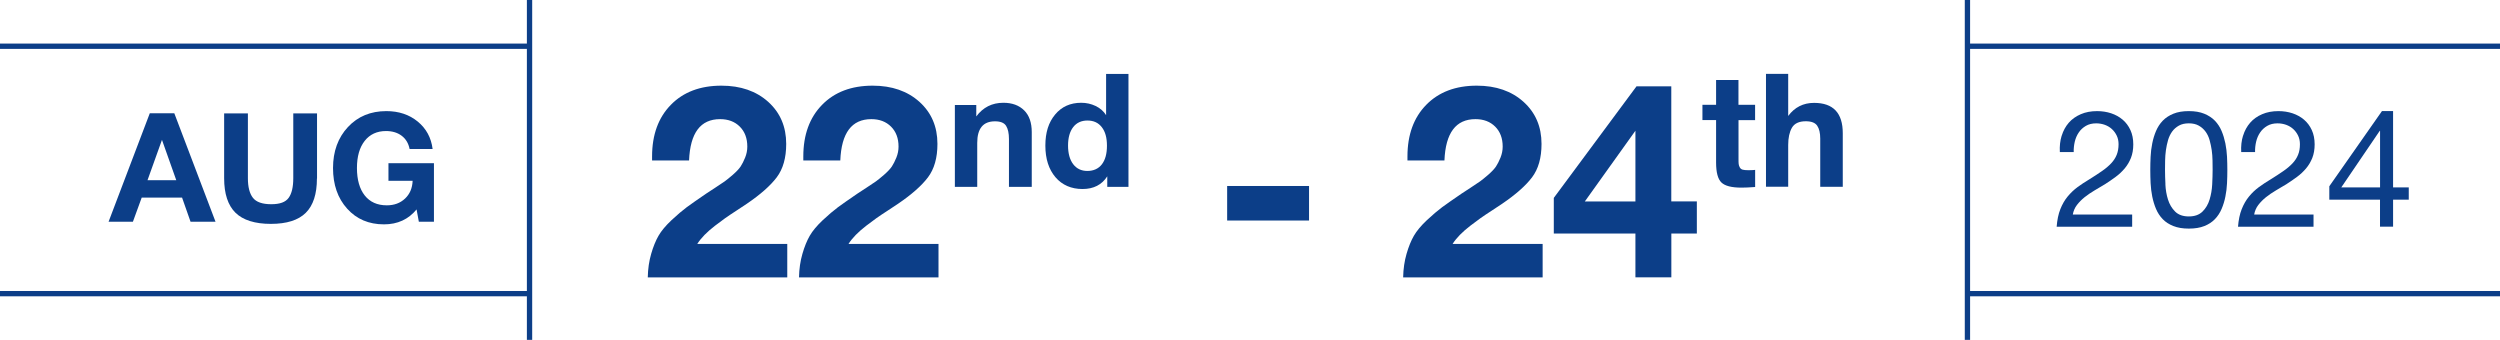<?xml version="1.0" encoding="UTF-8"?><svg id="Layer_2" xmlns="http://www.w3.org/2000/svg" viewBox="0 0 470.46 63.96"><defs><style>.cls-1{fill:#0c3e88;}.cls-2{fill:none;stroke:#0c3e88;stroke-miterlimit:10;}</style></defs><g id="Layer_1-2"><line class="cls-2" x1="99.96" y1="55.26" y2="55.26"/><line class="cls-2" x1="99.96" y1="8.7" y2="8.7"/><line class="cls-2" x1="99.65" x2="99.65" y2="63.96"/><line class="cls-2" x1="369.86" y1="55.26" x2="470.46" y2="55.26"/><line class="cls-2" x1="369.86" y1="8.7" x2="470.46" y2="8.7"/><line class="cls-2" x1="370.24" x2="370.24" y2="63.96"/><path class="cls-1" d="M387.98,25.54c.29-.94.73-1.75,1.33-2.44.6-.69,1.36-1.22,2.26-1.61.9-.39,1.92-.58,3.07-.58.94,0,1.83.14,2.65.41.83.28,1.55.68,2.16,1.2.61.52,1.1,1.17,1.46,1.95.36.78.54,1.68.54,2.7,0,.96-.15,1.81-.44,2.55-.3.74-.69,1.4-1.18,1.98-.49.58-1.05,1.11-1.69,1.58-.63.47-1.29.92-1.96,1.35-.68.41-1.35.81-2.03,1.21-.68.4-1.29.82-1.86,1.27-.56.45-1.04.94-1.44,1.46s-.66,1.12-.78,1.8h11.17v2.3h-14.21c.1-1.29.33-2.39.69-3.3.36-.91.81-1.7,1.37-2.38s1.18-1.27,1.87-1.78c.7-.51,1.42-.99,2.18-1.44.92-.57,1.73-1.1,2.42-1.58.7-.48,1.27-.97,1.73-1.46.46-.49.81-1.02,1.04-1.6.23-.57.35-1.24.35-1.99,0-.59-.11-1.13-.34-1.61-.23-.48-.53-.89-.91-1.24-.38-.35-.82-.61-1.33-.8-.51-.18-1.05-.28-1.63-.28-.76,0-1.41.16-1.95.48-.54.32-.99.73-1.33,1.24-.35.51-.6,1.09-.75,1.73s-.22,1.29-.2,1.95h-2.61c-.06-1.1.05-2.13.34-3.07Z"/><path class="cls-1" d="M404.71,29.5c.04-.86.14-1.7.31-2.52.16-.82.4-1.6.71-2.33s.73-1.38,1.26-1.93c.53-.55,1.2-.99,2.01-1.32.81-.33,1.77-.49,2.9-.49s2.09.16,2.9.49c.81.33,1.48.77,2.01,1.32.53.55.95,1.2,1.26,1.93.31.74.54,1.51.71,2.33.16.82.27,1.66.31,2.52.04.86.06,1.69.06,2.49s-.02,1.63-.06,2.49c-.04.86-.14,1.7-.31,2.52-.16.82-.4,1.59-.71,2.32-.31.73-.73,1.37-1.26,1.92-.53.55-1.2.99-1.99,1.3-.8.32-1.77.48-2.92.48s-2.09-.16-2.9-.48c-.81-.32-1.48-.75-2.01-1.3-.53-.55-.95-1.19-1.26-1.92-.31-.73-.54-1.5-.71-2.32-.16-.82-.27-1.66-.31-2.52-.04-.86-.06-1.69-.06-2.49s.02-1.63.06-2.49ZM407.49,34.7c.05,1.01.21,1.96.49,2.85.28.89.72,1.64,1.34,2.26.61.61,1.47.92,2.58.92s1.96-.31,2.58-.92,1.06-1.37,1.33-2.26.44-1.84.49-2.85c.05-1.01.08-1.93.08-2.75,0-.53,0-1.12-.02-1.76-.01-.64-.06-1.29-.15-1.93-.09-.64-.23-1.27-.4-1.89-.17-.61-.43-1.15-.77-1.61s-.76-.83-1.27-1.12c-.51-.29-1.14-.43-1.87-.43s-1.36.14-1.87.43c-.51.29-.94.66-1.27,1.12s-.59,1-.77,1.61c-.17.61-.31,1.24-.4,1.89-.09.64-.14,1.29-.15,1.93-.01.64-.02,1.23-.02,1.76,0,.82.03,1.73.08,2.75Z"/><path class="cls-1" d="M422.11,25.54c.29-.94.73-1.75,1.33-2.44.6-.69,1.35-1.22,2.26-1.61.9-.39,1.92-.58,3.07-.58.94,0,1.83.14,2.65.41.83.28,1.55.68,2.16,1.2s1.1,1.17,1.46,1.95c.36.78.54,1.68.54,2.7,0,.96-.15,1.81-.44,2.55-.3.74-.69,1.4-1.18,1.98-.49.58-1.05,1.11-1.69,1.58-.63.47-1.29.92-1.96,1.35-.68.41-1.35.81-2.03,1.21-.68.4-1.29.82-1.86,1.27-.56.45-1.04.94-1.44,1.46-.4.52-.66,1.12-.78,1.8h11.17v2.3h-14.21c.1-1.29.33-2.39.69-3.3.36-.91.81-1.7,1.37-2.38.55-.68,1.18-1.27,1.87-1.78.7-.51,1.42-.99,2.18-1.44.92-.57,1.73-1.1,2.42-1.58.7-.48,1.27-.97,1.73-1.46.46-.49.81-1.02,1.04-1.6.24-.57.35-1.24.35-1.99,0-.59-.11-1.13-.34-1.61-.23-.48-.53-.89-.91-1.24-.38-.35-.82-.61-1.33-.8-.51-.18-1.05-.28-1.63-.28-.76,0-1.41.16-1.95.48-.54.32-.99.73-1.33,1.24-.35.51-.6,1.09-.75,1.73s-.22,1.29-.2,1.95h-2.61c-.06-1.1.05-2.13.34-3.07Z"/><path class="cls-1" d="M453.29,35.27v2.3h-2.95v5.09h-2.46v-5.09h-9.54v-2.52l9.91-14.15h2.09v14.36h2.95ZM447.89,24.62h-.06l-7.24,10.65h7.3v-10.65Z"/><path class="cls-1" d="M148.16,52.2h-26.26c.03-1.6.25-3.08.64-4.43.39-1.35.85-2.48,1.38-3.4.53-.92,1.34-1.89,2.43-2.92,1.09-1.02,2.06-1.84,2.89-2.46.84-.61,2.06-1.47,3.66-2.56.21-.14.75-.49,1.64-1.07.89-.58,1.5-.99,1.84-1.23.34-.24.85-.66,1.54-1.25.68-.6,1.17-1.12,1.46-1.56.29-.44.57-1,.84-1.66s.41-1.36.41-2.07c0-1.57-.47-2.82-1.41-3.76s-2.18-1.41-3.71-1.41c-3.69,0-5.63,2.59-5.84,7.78h-6.96v-.77c0-4.06,1.18-7.3,3.53-9.7,2.35-2.41,5.53-3.61,9.52-3.61,3.62,0,6.55,1.02,8.81,3.05,2.25,2.03,3.38,4.67,3.38,7.91,0,2.63-.6,4.73-1.79,6.3-1.19,1.57-3.07,3.23-5.63,4.97-.34.24-.97.66-1.89,1.25-.92.6-1.65,1.08-2.18,1.46-.53.38-1.17.85-1.92,1.43-.75.58-1.4,1.15-1.95,1.71s-1.01,1.13-1.38,1.71h16.94v6.3Z"/><path class="cls-1" d="M176.62,52.2h-26.26c.03-1.6.25-3.08.64-4.43.39-1.35.85-2.48,1.38-3.4.53-.92,1.34-1.89,2.43-2.92,1.09-1.02,2.06-1.84,2.89-2.46.84-.61,2.06-1.47,3.66-2.56.21-.14.75-.49,1.64-1.07.89-.58,1.5-.99,1.84-1.23.34-.24.85-.66,1.54-1.25.68-.6,1.17-1.12,1.46-1.56.29-.44.57-1,.84-1.66s.41-1.36.41-2.07c0-1.57-.47-2.82-1.41-3.76s-2.18-1.41-3.71-1.41c-3.69,0-5.63,2.59-5.84,7.78h-6.96v-.77c0-4.06,1.18-7.3,3.53-9.7,2.35-2.41,5.53-3.61,9.52-3.61,3.62,0,6.55,1.02,8.81,3.05,2.25,2.03,3.38,4.67,3.38,7.91,0,2.63-.6,4.73-1.79,6.3-1.19,1.57-3.07,3.23-5.63,4.97-.34.24-.97.66-1.89,1.25-.92.6-1.65,1.08-2.18,1.46-.53.38-1.17.85-1.92,1.43-.75.58-1.4,1.15-1.95,1.71s-1.01,1.13-1.38,1.71h16.94v6.3Z"/><path class="cls-1" d="M189.87,35.15v-8.98c0-1.09-.18-1.92-.54-2.49-.36-.57-1.05-.85-2.09-.85-2.23,0-3.34,1.35-3.34,4.06v8.27h-4.21v-15.4h4.03v2.15c1.27-1.71,2.97-2.57,5.1-2.57,1.65,0,2.95.48,3.91,1.43s1.43,2.32,1.43,4.09v10.3h-4.3Z"/><path class="cls-1" d="M208.37,35.15v-1.97c-1.01,1.59-2.57,2.39-4.66,2.39s-3.83-.74-5.09-2.22c-1.26-1.48-1.9-3.47-1.9-5.95s.61-4.38,1.84-5.85c1.22-1.47,2.86-2.21,4.91-2.21.96,0,1.86.2,2.7.6s1.51.98,1.98,1.73v-7.76h4.21v21.25h-4ZM207.34,23.93c-.65-.84-1.55-1.25-2.7-1.25s-2.05.42-2.69,1.25c-.64.84-.96,1.99-.96,3.46s.32,2.66.97,3.51c.65.85,1.54,1.27,2.67,1.27s2.08-.41,2.72-1.24.96-1.99.96-3.51-.32-2.66-.97-3.49Z"/><path class="cls-1" d="M246.34,41.5h-15.41v-6.5h15.41v6.5Z"/><path class="cls-1" d="M290.31,52.2h-26.26c.03-1.6.25-3.08.64-4.43s.85-2.48,1.38-3.4c.53-.92,1.34-1.89,2.43-2.92,1.09-1.02,2.06-1.84,2.89-2.46.84-.61,2.06-1.47,3.66-2.56.21-.14.75-.49,1.64-1.07.89-.58,1.5-.99,1.84-1.23.34-.24.85-.66,1.54-1.25.68-.6,1.17-1.12,1.46-1.56.29-.44.57-1,.84-1.66.27-.67.41-1.36.41-2.07,0-1.57-.47-2.82-1.41-3.76s-2.18-1.41-3.71-1.41c-3.69,0-5.63,2.59-5.84,7.78h-6.96v-.77c0-4.06,1.18-7.3,3.53-9.7,2.36-2.41,5.53-3.61,9.52-3.61,3.62,0,6.55,1.02,8.8,3.05,2.25,2.03,3.38,4.67,3.38,7.91,0,2.63-.6,4.73-1.79,6.3-1.19,1.57-3.07,3.23-5.63,4.97-.34.24-.97.66-1.89,1.25-.92.6-1.65,1.08-2.18,1.46-.53.38-1.17.85-1.92,1.43-.75.58-1.4,1.15-1.95,1.71-.55.56-1.01,1.13-1.38,1.71h16.95v6.3Z"/><path class="cls-1" d="M319.33,43.95h-4.81v8.24h-6.76v-8.24h-15.36v-6.71l15.56-20.99h6.55v21.65h4.81v6.04ZM307.76,24.6l-9.52,13.31h9.52v-13.31Z"/><path class="cls-1" d="M330.29,22.61h-3.13v7.25c0,.46,0,.79.03,1,.02.21.09.42.21.64.12.22.3.36.55.43s.6.1,1.06.1c.52,0,.95-.02,1.28-.06v3.22c-1.03.08-1.89.12-2.57.12-1.85,0-3.11-.32-3.78-.97-.67-.65-1-1.9-1-3.75v-8h-2.57v-2.87h2.57v-4.66h4.21v4.66h3.13v2.87Z"/><path class="cls-1" d="M336.52,21.81c1.21-1.63,2.83-2.45,4.86-2.45,3.6,0,5.4,1.9,5.4,5.7v10.09h-4.24v-9.07c0-1.05-.19-1.86-.57-2.42s-1.09-.84-2.15-.84c-1.27,0-2.14.41-2.61,1.22-.47.82-.7,1.9-.7,3.25v7.85h-4.18V13.9h4.18v7.91Z"/><path class="cls-1" d="M40.56,41.73h-4.7l-1.6-4.55h-7.59l-1.66,4.55h-4.58l7.76-20.42h4.61l7.76,20.42ZM30.48,26.32l-2.72,7.59h5.41l-2.69-7.59Z"/><path class="cls-1" d="M59.64,33.59c0,2.92-.7,5.07-2.1,6.46s-3.59,2.08-6.57,2.08-5.24-.7-6.66-2.1-2.13-3.57-2.13-6.49v-12.2h4.47v12.2c0,1.66.32,2.89.95,3.69s1.78,1.2,3.44,1.2,2.7-.4,3.28-1.2c.58-.8.87-2.03.87-3.69v-12.2h4.47v12.26Z"/><path class="cls-1" d="M81.66,41.73h-2.84l-.43-2.32c-1.53,1.87-3.57,2.81-6.13,2.81-2.84,0-5.16-.98-6.93-2.95-1.78-1.97-2.66-4.52-2.66-7.65s.94-5.72,2.81-7.72c1.87-2,4.28-2.99,7.22-2.99,2.33,0,4.3.65,5.9,1.96,1.6,1.31,2.54,3.03,2.81,5.17h-4.33c-.21-1.07-.71-1.9-1.49-2.49-.78-.59-1.77-.89-2.95-.89-1.7,0-3.04.62-4.01,1.85-.97,1.23-1.46,2.94-1.46,5.11s.49,3.94,1.47,5.17,2.36,1.85,4.14,1.85c1.39,0,2.54-.42,3.44-1.27s1.37-1.96,1.43-3.34h-4.55v-3.32h8.56v11.03Z"/></g></svg>